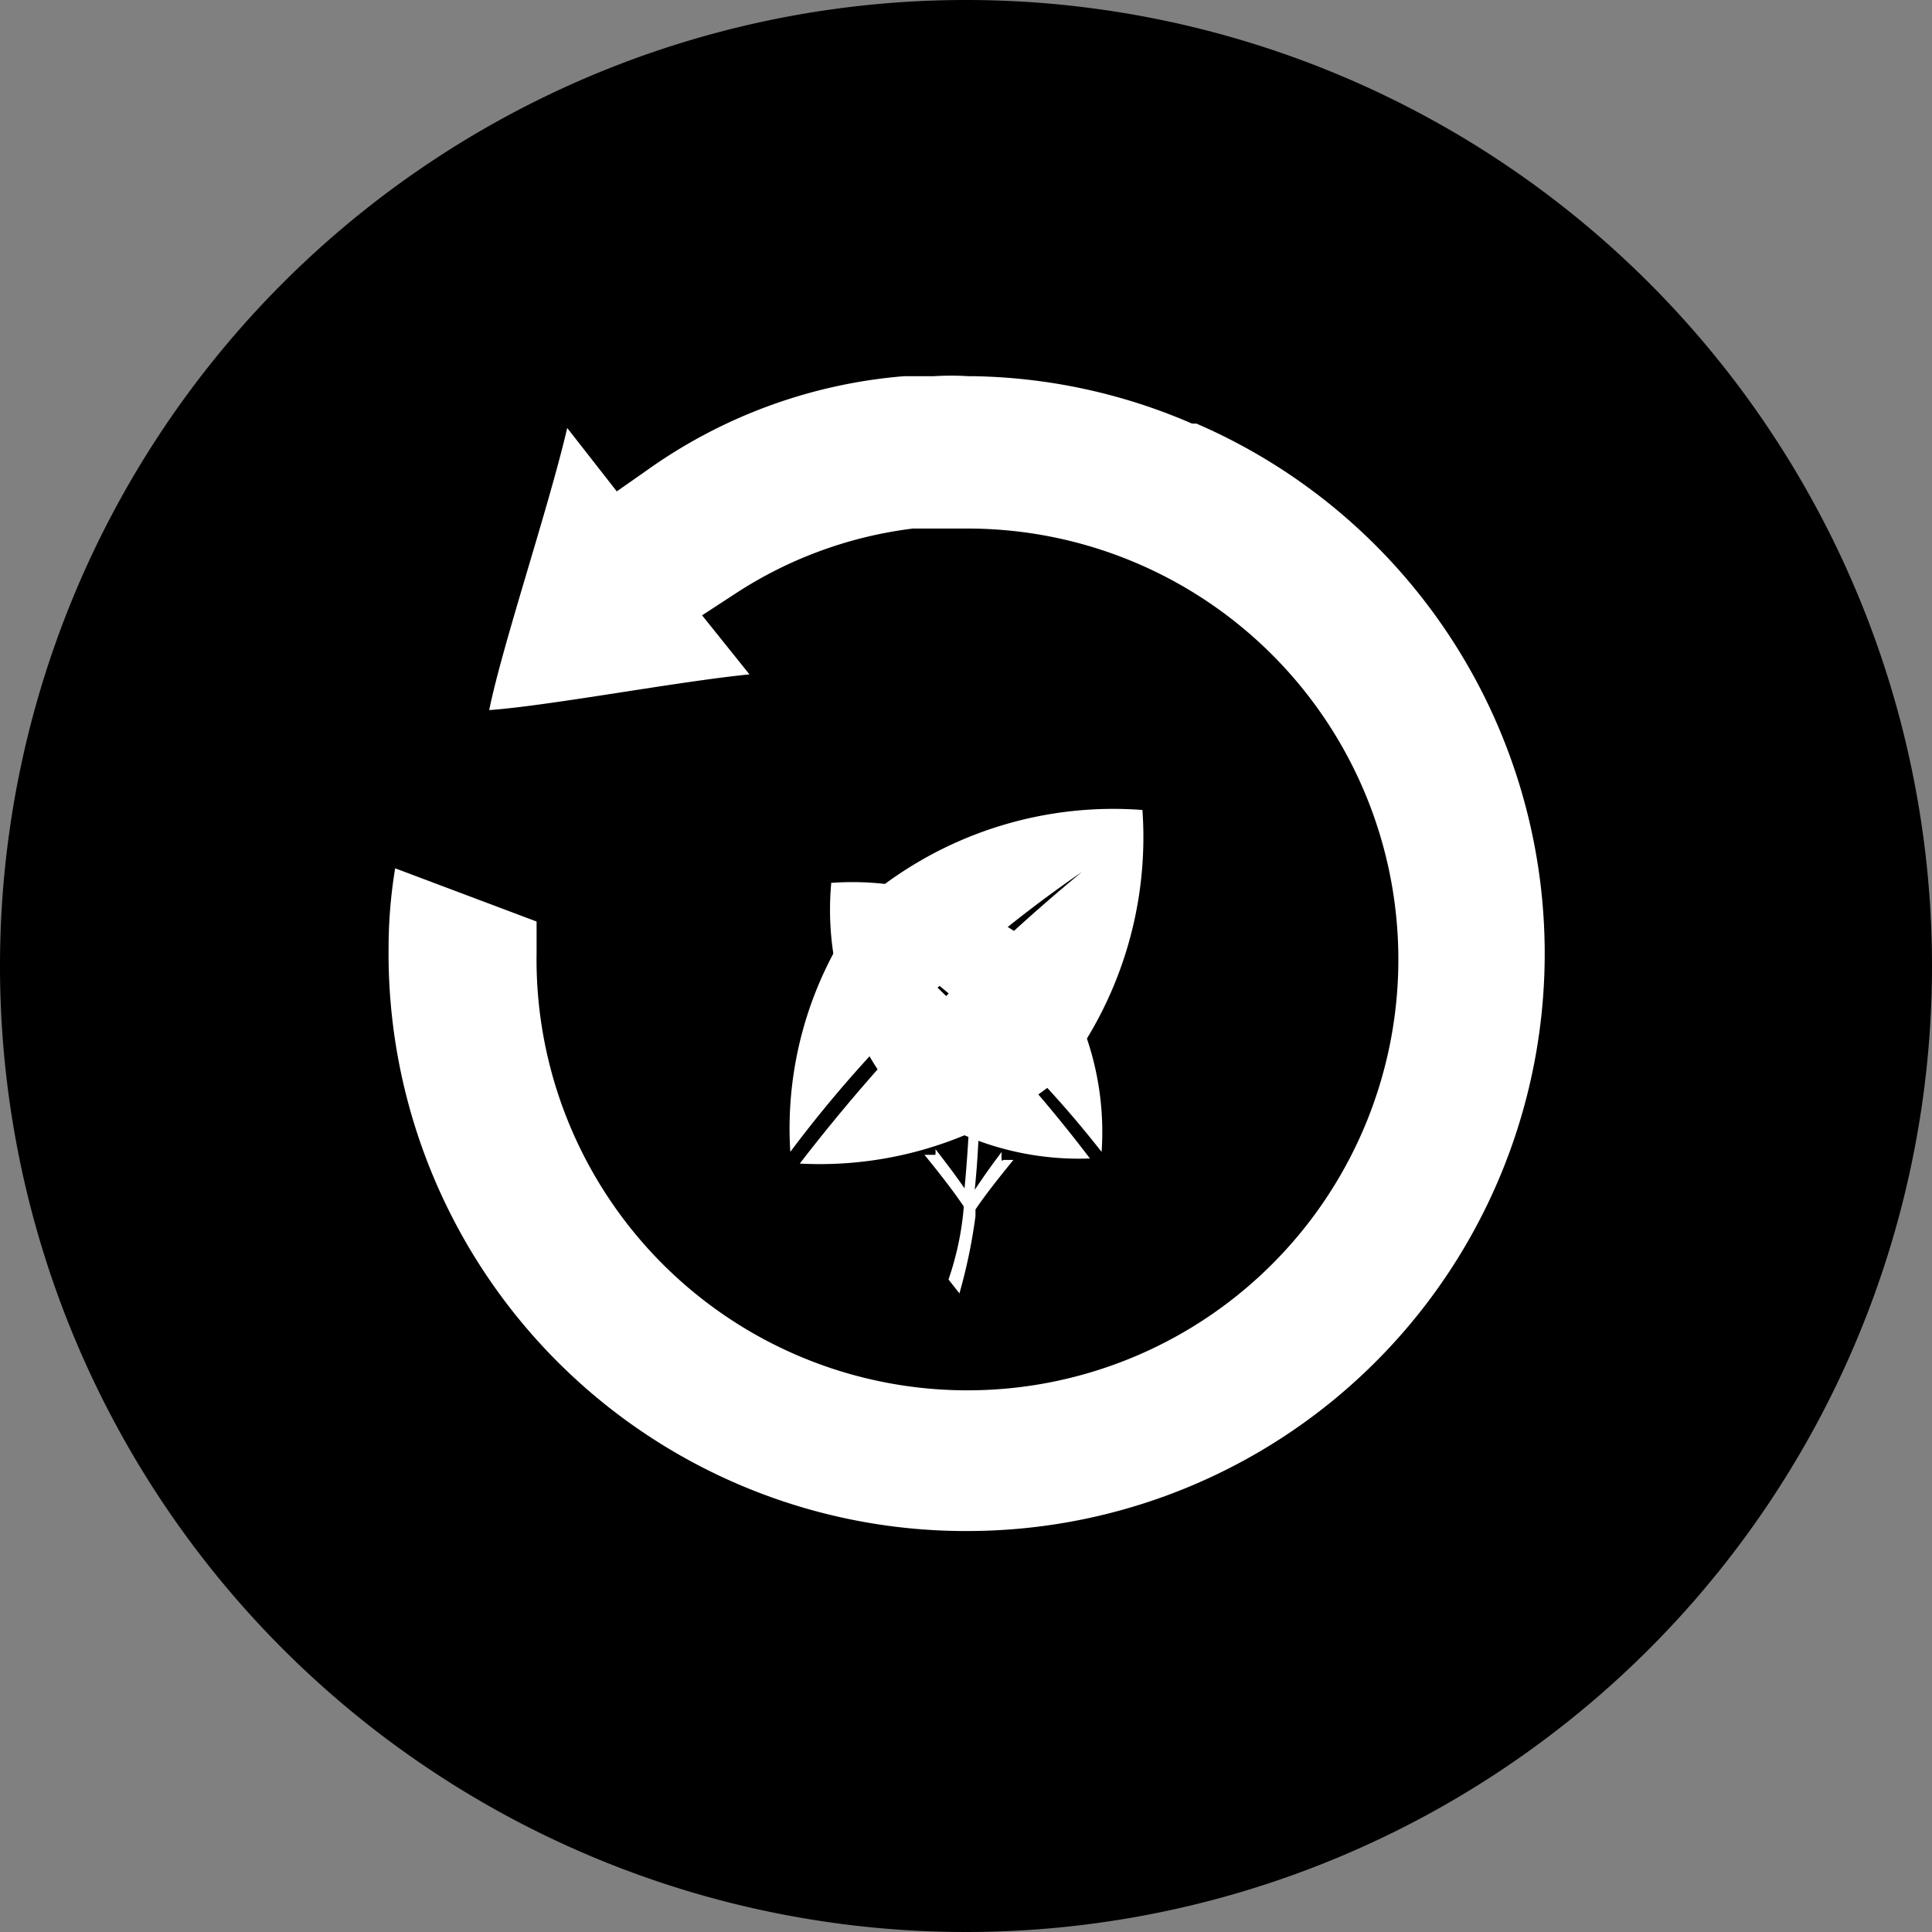 <svg xmlns="http://www.w3.org/2000/svg" viewBox="0 0 26.5 26.5"><rect x="0" y="0" width="26.5" height="26.5" fill="#808080" stroke="none"/><defs><style>.cls-1{fill:#000;}.cls-2{fill:#fff;}</style></defs><g id="图层_2" data-name="图层 2"><g id="图层_1-2" data-name="图层 1"><g id="ultra-soft-silicone-bristles"><path class="cls-1" d="M26.5,13.25A13.25,13.25,0,1,1,13.25,0,13.25,13.25,0,0,1,26.5,13.25"/><path class="cls-2" d="M13.17,21a7.92,7.92,0,0,1-7.84-8,6.77,6.77,0,0,1,.09-1.09l1.94.73c0,.15,0,.29,0,.43a5.91,5.91,0,0,0,5.85,6,5.91,5.91,0,0,0,.12-11.82h-.46l-.35,0a5.72,5.72,0,0,0-2.43.89l-.46.3.65.81c-1,.1-2.74.43-3.57.49.18-.89.82-2.79,1.07-3.87l.68.87.4-.28A7.06,7.06,0,0,1,12.4,5.16l.41,0a3.7,3.7,0,0,1,.47,0h.07a7.84,7.84,0,0,1,3,.65l.06,0A7.92,7.92,0,0,1,13.25,21Z"/><path class="cls-2" d="M13.4,13.19,13.1,13l.3.22"/><path class="cls-2" d="M11.4,12.13A4,4,0,0,0,12.28,15a4,4,0,0,0,2.67.89,20,20,0,0,0-2.43-2.66l-.3-.22.3.22a14.63,14.63,0,0,1,2.59,2.57A4,4,0,0,0,14.22,13a4,4,0,0,0-2.82-.89"/><path class="cls-2" d="M12,12.23a5.1,5.1,0,0,0-1.16,3.57,17,17,0,0,1,4-3.84l.12-.08h0l-.12.08a24.9,24.9,0,0,0-3.87,4,5.18,5.18,0,0,0,3.55-1.16,5.31,5.31,0,0,0,1.15-3.69A5.28,5.28,0,0,0,12,12.23"/><path class="cls-2" d="M13.4,13.19,13.1,13l.3.22"/><path class="cls-2" d="M13.3,12.11l-.1.07.1-.07"/><path class="cls-2" d="M13.74,15.92a.55.55,0,0,1,0-.12c-.13.17-.25.34-.37.52a13.84,13.84,0,0,0-.14-3.76,20,20,0,0,1,0,3.74c-.13-.19-.27-.37-.4-.54a.28.28,0,0,1,0,.08h-.15c.23.28.42.53.54.71a4.07,4.07,0,0,1-.21,1l.15.19a7.38,7.38,0,0,0,.22-1.06l0-.09h0c.12-.18.3-.41.52-.68h-.13"/><path class="cls-2" d="M13.25,12.11h0"/></g></g></g></svg>